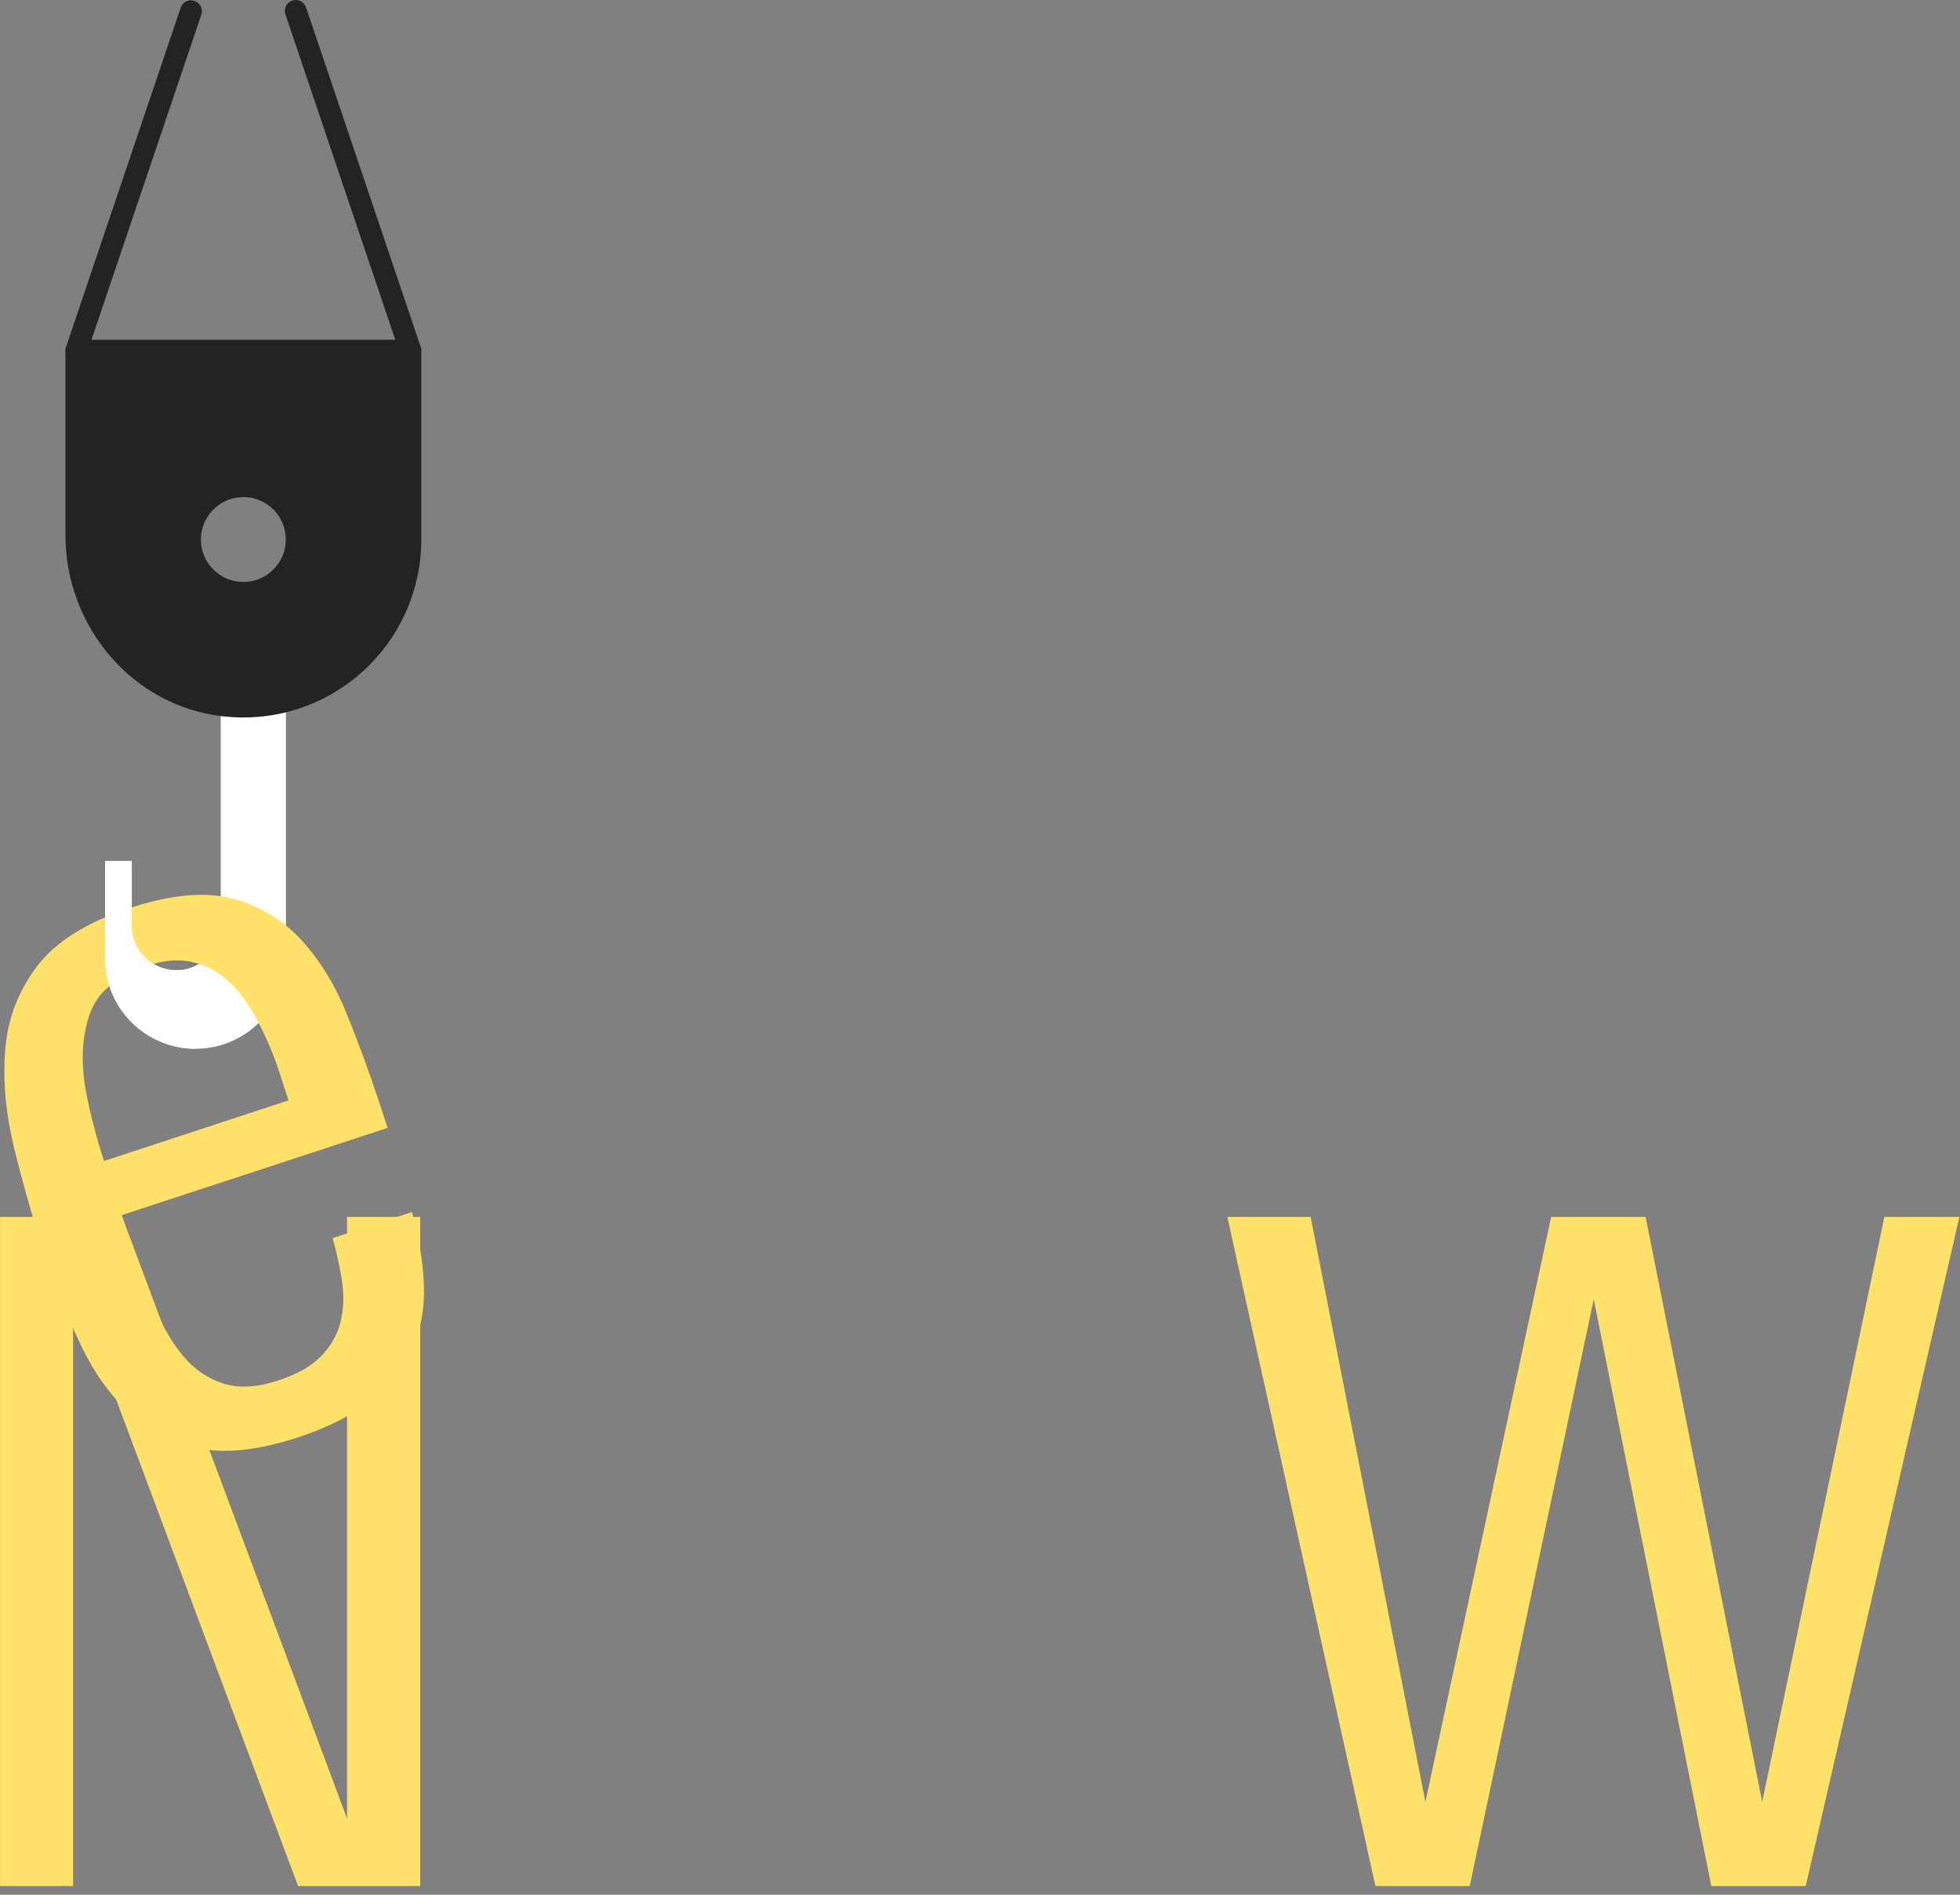 <svg xmlns="http://www.w3.org/2000/svg" xmlns:xlink="http://www.w3.org/1999/xlink" preserveAspectRatio="xMidYMid meet" width="180" height="174" viewBox="0 0 180 174" style="width:100%;height:100%"><rect x="0" y="0" width="180" height="174" fill="#808080" stroke="none"/><defs><animateMotion repeatCount="indefinite" dur="5.005s" begin="0s" xlink:href="#_R_G_L_0_G" fill="freeze" keyTimes="0;0.067;0.167;0.7;0.8;1" path="M84.87 24.62 C84.87,24.62 84.87,24.62 84.87,24.62 C84.87,24.62 84.87,-0.38 84.87,-0.38 C84.87,-0.38 84.87,-0.38 84.87,-0.38 C84.87,-0.38 84.87,24.62 84.87,24.62 C84.87,24.62 84.87,24.62 84.87,24.62 " keyPoints="0;0;0.5;0.5;1;1" keySplines="0.167 0.167 0.833 0.833;0.167 0.167 0.833 0.833;0.167 0.167 0.833 0.833;0.167 0.167 0.833 0.833;0 0 0 0" calcMode="spline"/><animateTransform repeatCount="indefinite" dur="5.005s" begin="0s" xlink:href="#_R_G_L_0_G" fill="freeze" attributeName="transform" from="0" to="0" type="rotate" additive="sum" keyTimes="0;0.167;0.233;0.367;0.5;0.633;0.7;1" values="0;0;5.796;-5.796;5.796;-5.796;0;0" keySplines="0.167 0.167 0.833 0.833;0.167 0.167 0.833 0.833;0.167 0.167 0.833 0.833;0.167 0.167 0.833 0.833;0.167 0.167 0.833 0.833;0.167 0.167 0.833 0.833;0 0 0 0" calcMode="spline"/><animateTransform repeatCount="indefinite" dur="5.005s" begin="0s" xlink:href="#_R_G_L_0_G" fill="freeze" attributeName="transform" from="-21.346 7.507" to="-21.346 7.507" type="translate" additive="sum" keyTimes="0;0.067;0.133;1" values="-21.346 7.507;-21.346 7.507;-21.346 7.507;-21.346 7.507" keySplines="0.167 0.167 0.833 0.833;0.167 0.167 0.833 0.833;0 0 0 0" calcMode="spline"/><animate attributeType="XML" attributeName="opacity" dur="5s" from="0" to="1" xlink:href="#time_group"/></defs><g id="_R_G"><g id="_R_G_L_1_G" transform=" translate(89.972, 142.477) translate(-90.218, -30.975)"><path id="_R_G_L_1_G_D_0_P_0" fill="#ffe169" fill-opacity="1" fill-rule="nonzero" d=" M27.62 61.7 C27.62,61.7 6.96,6.45 6.96,6.45 C6.96,6.45 6.96,61.7 6.96,61.7 C6.96,61.7 0.25,61.7 0.25,61.7 C0.25,61.7 0.25,0.25 0.25,0.25 C0.25,0.25 11.47,0.25 11.47,0.25 C11.47,0.25 32.12,55.5 32.12,55.5 C32.12,55.5 32.12,0.25 32.12,0.25 C32.12,0.25 38.84,0.25 38.84,0.25 C38.84,0.25 38.84,61.7 38.84,61.7 C38.84,61.7 27.62,61.7 27.62,61.7z "/><path id="_R_G_L_1_G_D_1_P_0" fill="#ffe169" fill-opacity="1" fill-rule="nonzero" d=" M166.08 61.7 C166.08,61.7 157.41,61.7 157.41,61.7 C157.41,61.7 146.61,7.81 146.61,7.81 C146.61,7.81 135.22,61.7 135.22,61.7 C135.22,61.7 126.56,61.7 126.56,61.7 C126.56,61.7 112.96,0.25 112.96,0.25 C112.96,0.25 120.61,0.25 120.61,0.25 C120.61,0.25 131.15,53.97 131.15,53.97 C131.15,53.97 142.7,0.25 142.7,0.25 C142.7,0.25 151.37,0.25 151.37,0.25 C151.37,0.25 162.08,53.97 162.08,53.97 C162.08,53.97 173.3,0.25 173.3,0.25 C173.3,0.25 180.19,0.25 180.19,0.25 C180.19,0.25 166.08,61.7 166.08,61.7z "/></g><g id="_R_G_L_0_G"><path id="_R_G_L_0_G_D_0_P_0" fill="#ffffff" fill-opacity="1" fill-rule="nonzero" d=" M20.27 58.27 C20.27,58.27 20.27,79.23 20.27,79.23 C20.27,79.23 20.27,84.3 20.27,84.3 C20.27,84.3 20.27,85.02 20.27,85.02 C20.27,87.27 18.44,89.1 16.18,89.1 C13.93,89.1 12.1,87.27 12.1,85.02 C12.1,85.02 12.1,79.07 12.1,79.07 C12.1,79.07 9.65,79.07 9.65,79.07 C9.65,79.07 9.65,88.01 9.65,88.01 C9.65,92.59 13.37,96.31 17.96,96.31 C22.54,96.31 26.26,92.59 26.26,88.01 C26.26,88.01 26.26,58.27 26.26,58.27 C26.26,58.27 20.27,58.27 20.27,58.27z "/><path id="_R_G_L_0_G_D_1_P_0" fill="#ffe169" fill-opacity="1" fill-rule="nonzero" d=" M11.18 111.59 C11.18,111.59 12.22,114.74 12.22,114.74 C12.85,116.65 13.53,118.48 14.27,120.22 C15.01,121.96 15.88,123.42 16.88,124.6 C17.88,125.77 19.08,126.59 20.49,127.05 C21.9,127.51 23.59,127.42 25.56,126.77 C27.28,126.21 28.58,125.47 29.47,124.56 C30.36,123.65 30.96,122.62 31.26,121.45 C31.56,120.29 31.61,119.05 31.42,117.74 C31.23,116.43 30.94,115.09 30.55,113.7 C30.55,113.7 37.83,111.31 37.83,111.31 C38.49,113.75 38.86,116.01 38.93,118.09 C39,120.18 38.64,122.1 37.85,123.86 C37.06,125.61 35.82,127.18 34.12,128.55 C32.43,129.92 30.16,131.08 27.33,132.01 C23.76,133.18 20.73,133.51 18.24,133 C15.75,132.49 13.62,131.41 11.85,129.74 C10.07,128.08 8.57,125.96 7.35,123.36 C6.12,120.77 5,117.94 3.99,114.87 C2.97,111.74 2.07,108.58 1.29,105.4 C0.52,102.22 0.25,99.21 0.48,96.38 C0.71,93.55 1.68,91.01 3.4,88.74 C5.11,86.48 7.97,84.69 11.97,83.37 C15.73,82.14 18.86,81.86 21.37,82.53 C23.87,83.21 25.98,84.47 27.68,86.33 C29.38,88.19 30.78,90.46 31.87,93.17 C32.96,95.87 33.97,98.63 34.9,101.46 C34.9,101.46 35.59,103.58 35.59,103.58 C35.59,103.58 11.18,111.59 11.18,111.59z  M26.5 101.05 C26.18,100.07 25.86,99.1 25.55,98.15 C25.23,97.2 24.85,96.22 24.38,95.22 C23.87,94.09 23.29,93.03 22.62,92.02 C21.95,91.02 21.16,90.19 20.27,89.53 C19.37,88.87 18.36,88.45 17.25,88.27 C16.14,88.09 14.91,88.23 13.56,88.67 C10.67,89.62 8.88,91.16 8.18,93.29 C7.49,95.42 7.41,97.83 7.95,100.51 C8.15,101.53 8.38,102.55 8.65,103.55 C8.9,104.55 9.21,105.57 9.55,106.62 C9.55,106.62 26.5,101.05 26.5,101.05z "/><path id="_R_G_L_0_G_D_2_P_0" fill="#ffffff" fill-opacity="1" fill-rule="nonzero" d=" M17.96 96.31 C13.37,96.31 9.65,92.59 9.65,88.01 C9.65,88.01 9.65,79.07 9.65,79.07 C9.65,79.07 12.1,79.07 12.1,79.07 C12.1,79.07 12.1,85.01 12.1,85.01 C12.1,87.27 13.93,89.1 16.19,89.1 C16.19,89.1 18.35,88.73 19.33,91.79 C19.33,91.79 17.96,96.31 17.96,96.31z "/><path id="_R_G_L_0_G_D_3_P_0" fill="#232323" fill-opacity="1" fill-rule="nonzero" d=" M7.01 32.2 C7.01,32.2 7.01,49.14 7.01,49.14 C7.01,57.02 12.78,63.93 20.61,64.79 C29.86,65.81 37.69,58.59 37.69,49.55 C37.69,49.55 37.69,32.2 37.69,32.2 C37.69,32.2 7.01,32.2 7.01,32.2z  M23.13 54.38 C19.82,54.89 17,52.08 17.51,48.77 C17.83,46.71 19.52,45.02 21.58,44.71 C24.89,44.2 27.69,47.01 27.19,50.32 C26.87,52.38 25.19,54.07 23.13,54.38z "/><path id="_R_G_L_0_G_D_4_P_0" stroke="#232323" stroke-linecap="round" stroke-linejoin="round" fill="none" stroke-width="2" stroke-opacity="1" d=" M7.01 32.2 C7.01,32.2 7.01,49.14 7.01,49.14 C7.01,57.02 12.78,63.93 20.61,64.79 C29.86,65.81 37.69,58.59 37.69,49.55 C37.69,49.55 37.69,32.2 37.69,32.2 C37.69,32.2 7.01,32.2 7.01,32.2z  M23.13 54.38 C19.82,54.89 17,52.08 17.51,48.77 C17.83,46.71 19.52,45.02 21.58,44.71 C24.89,44.2 27.69,47.01 27.19,50.32 C26.87,52.38 25.19,54.07 23.13,54.38z "/><path id="_R_G_L_0_G_D_5_P_0" stroke="#232323" stroke-linecap="round" stroke-linejoin="round" fill="none" stroke-width="2" stroke-opacity="1" d=" M27.16 1 C27.16,1 37.69,32.19 37.69,32.19 "/><path id="_R_G_L_0_G_D_6_P_0" stroke="#232323" stroke-linecap="round" stroke-linejoin="round" fill="none" stroke-width="2" stroke-opacity="1" d=" M7.01 32.19 C7.01,32.19 17.54,1.03 17.54,1.03 "/></g></g><g id="time_group"/></svg>